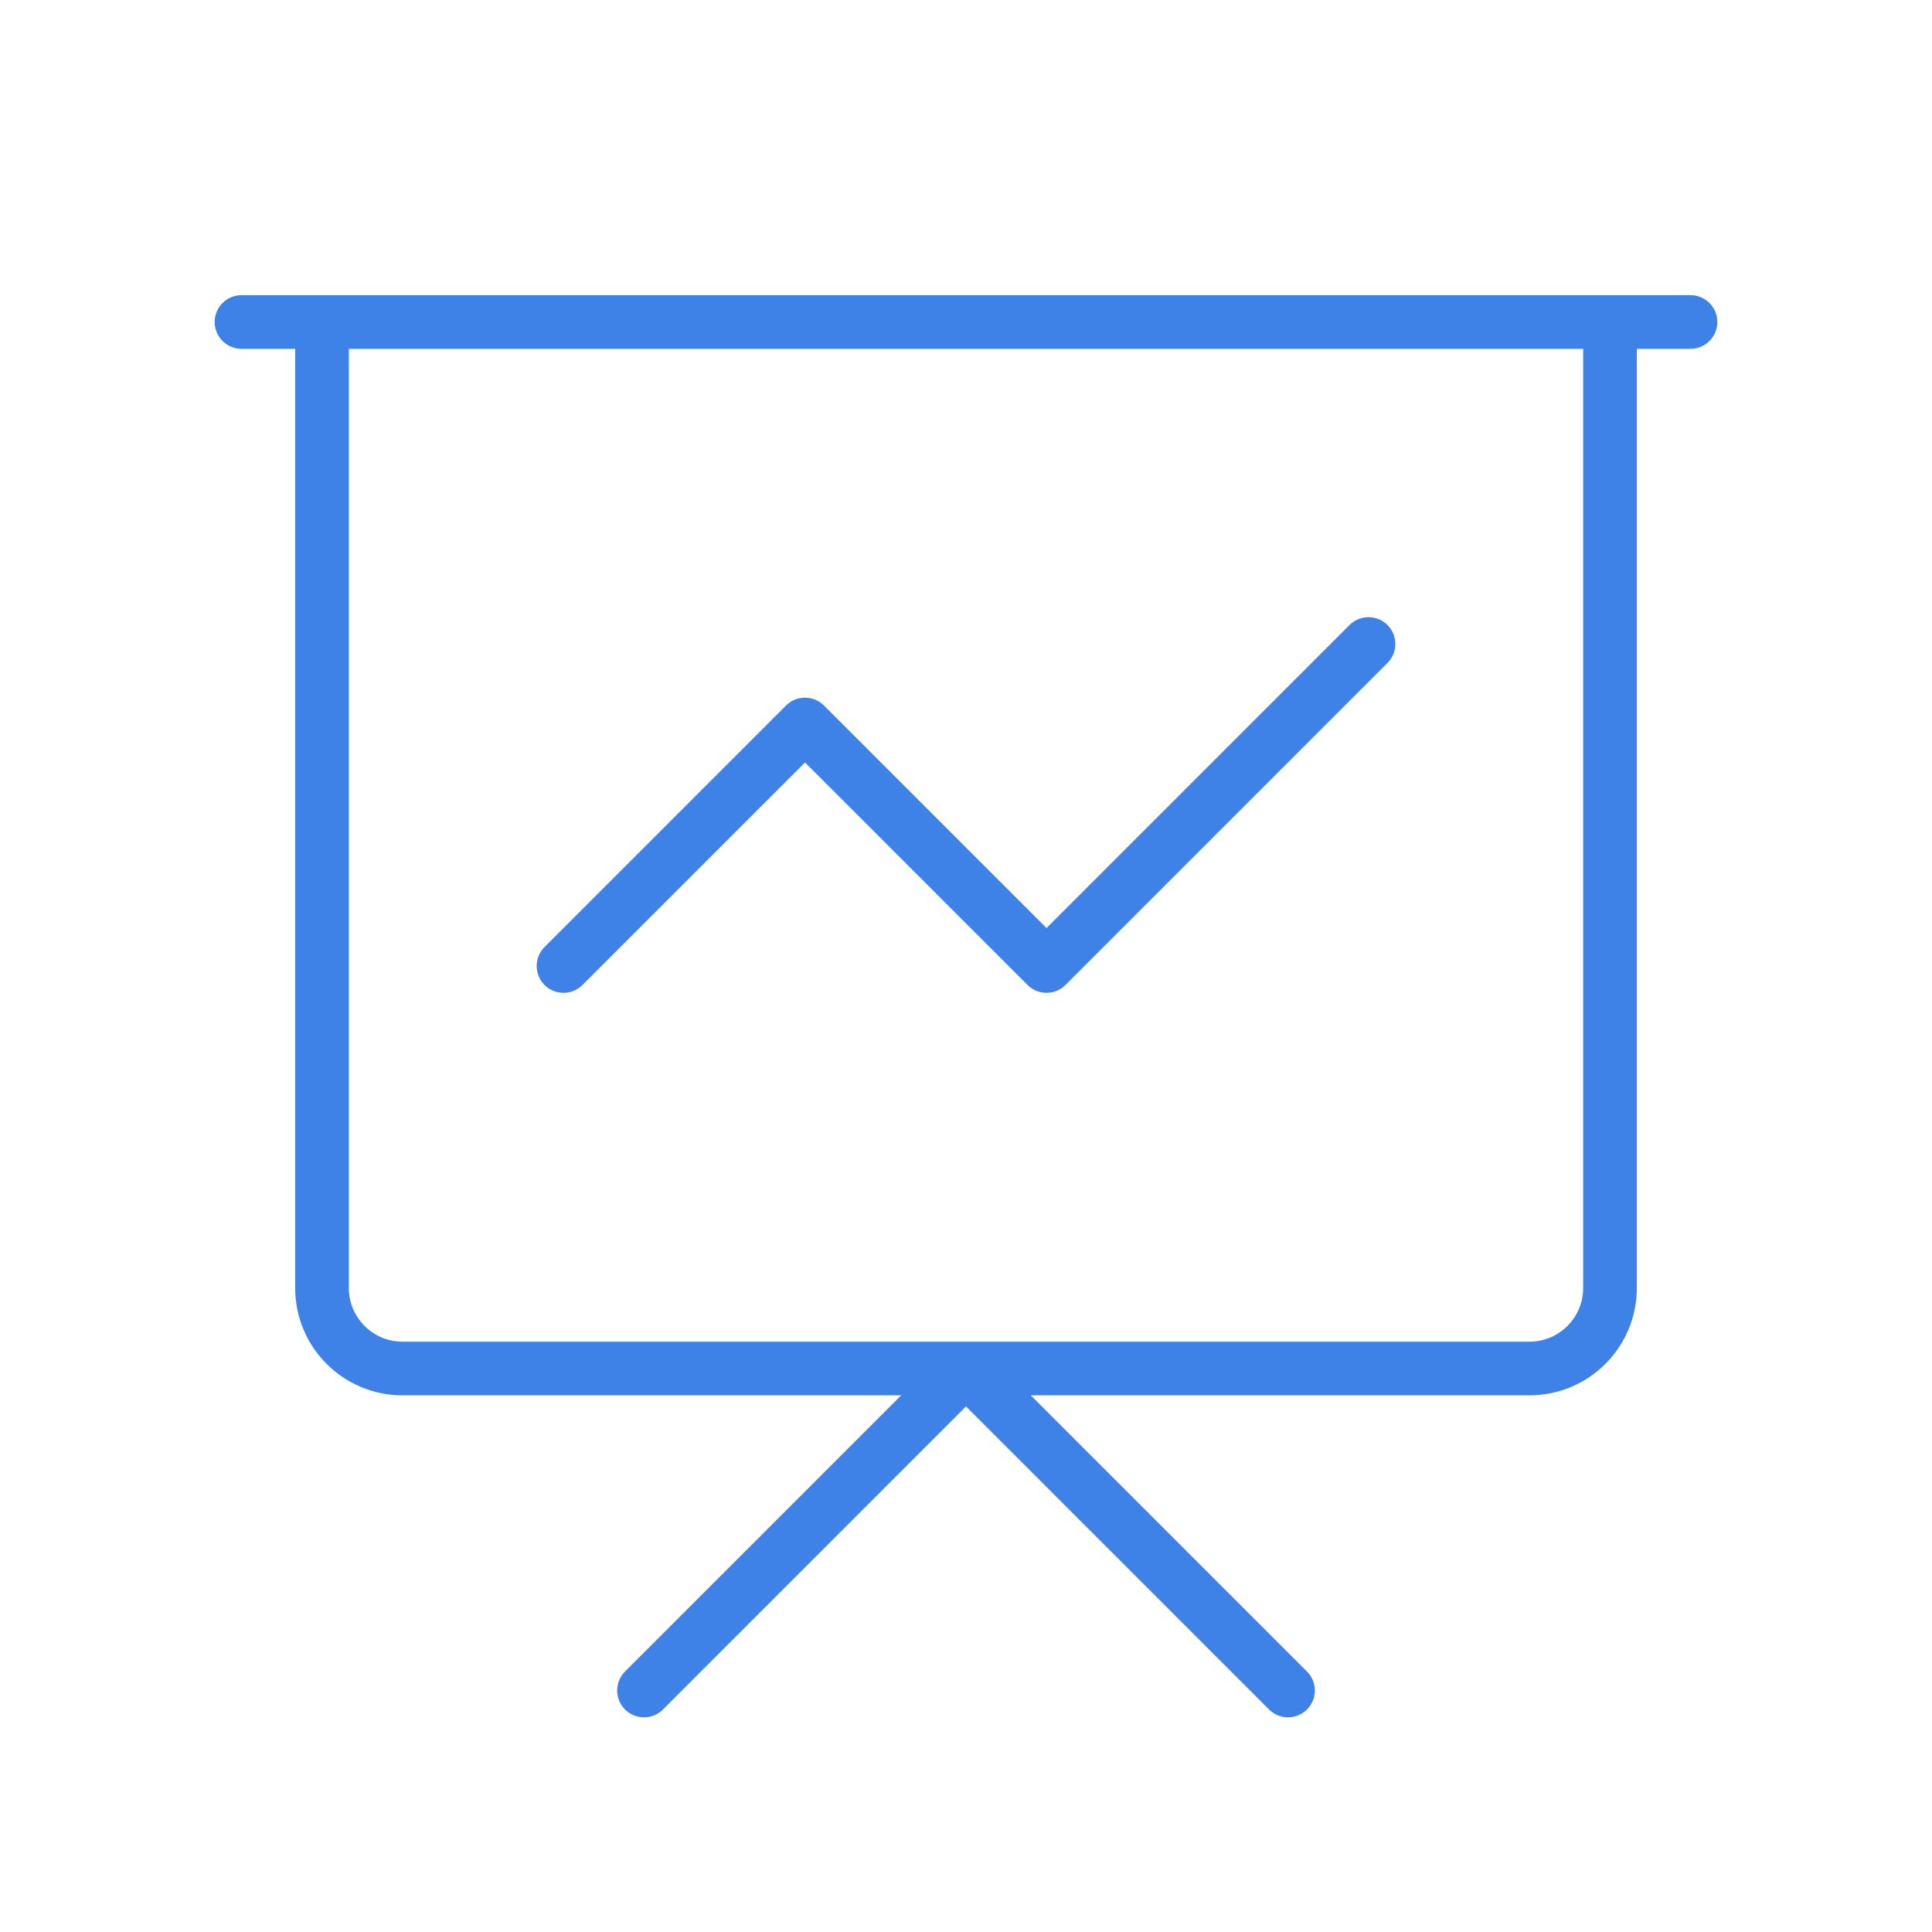 <svg width="72" height="72" viewBox="0 0 72 72" fill="none" xmlns="http://www.w3.org/2000/svg">
<path d="M21 36L30 27L39 36L51 24M24 63L36 51L48 63M9 12H63M12 12H60V48C60 49.657 58.657 51 57 51H15C13.343 51 12 49.657 12 48V12Z" stroke="#3F82E7" stroke-width="2" stroke-linecap="round" stroke-linejoin="round"/>
</svg>

